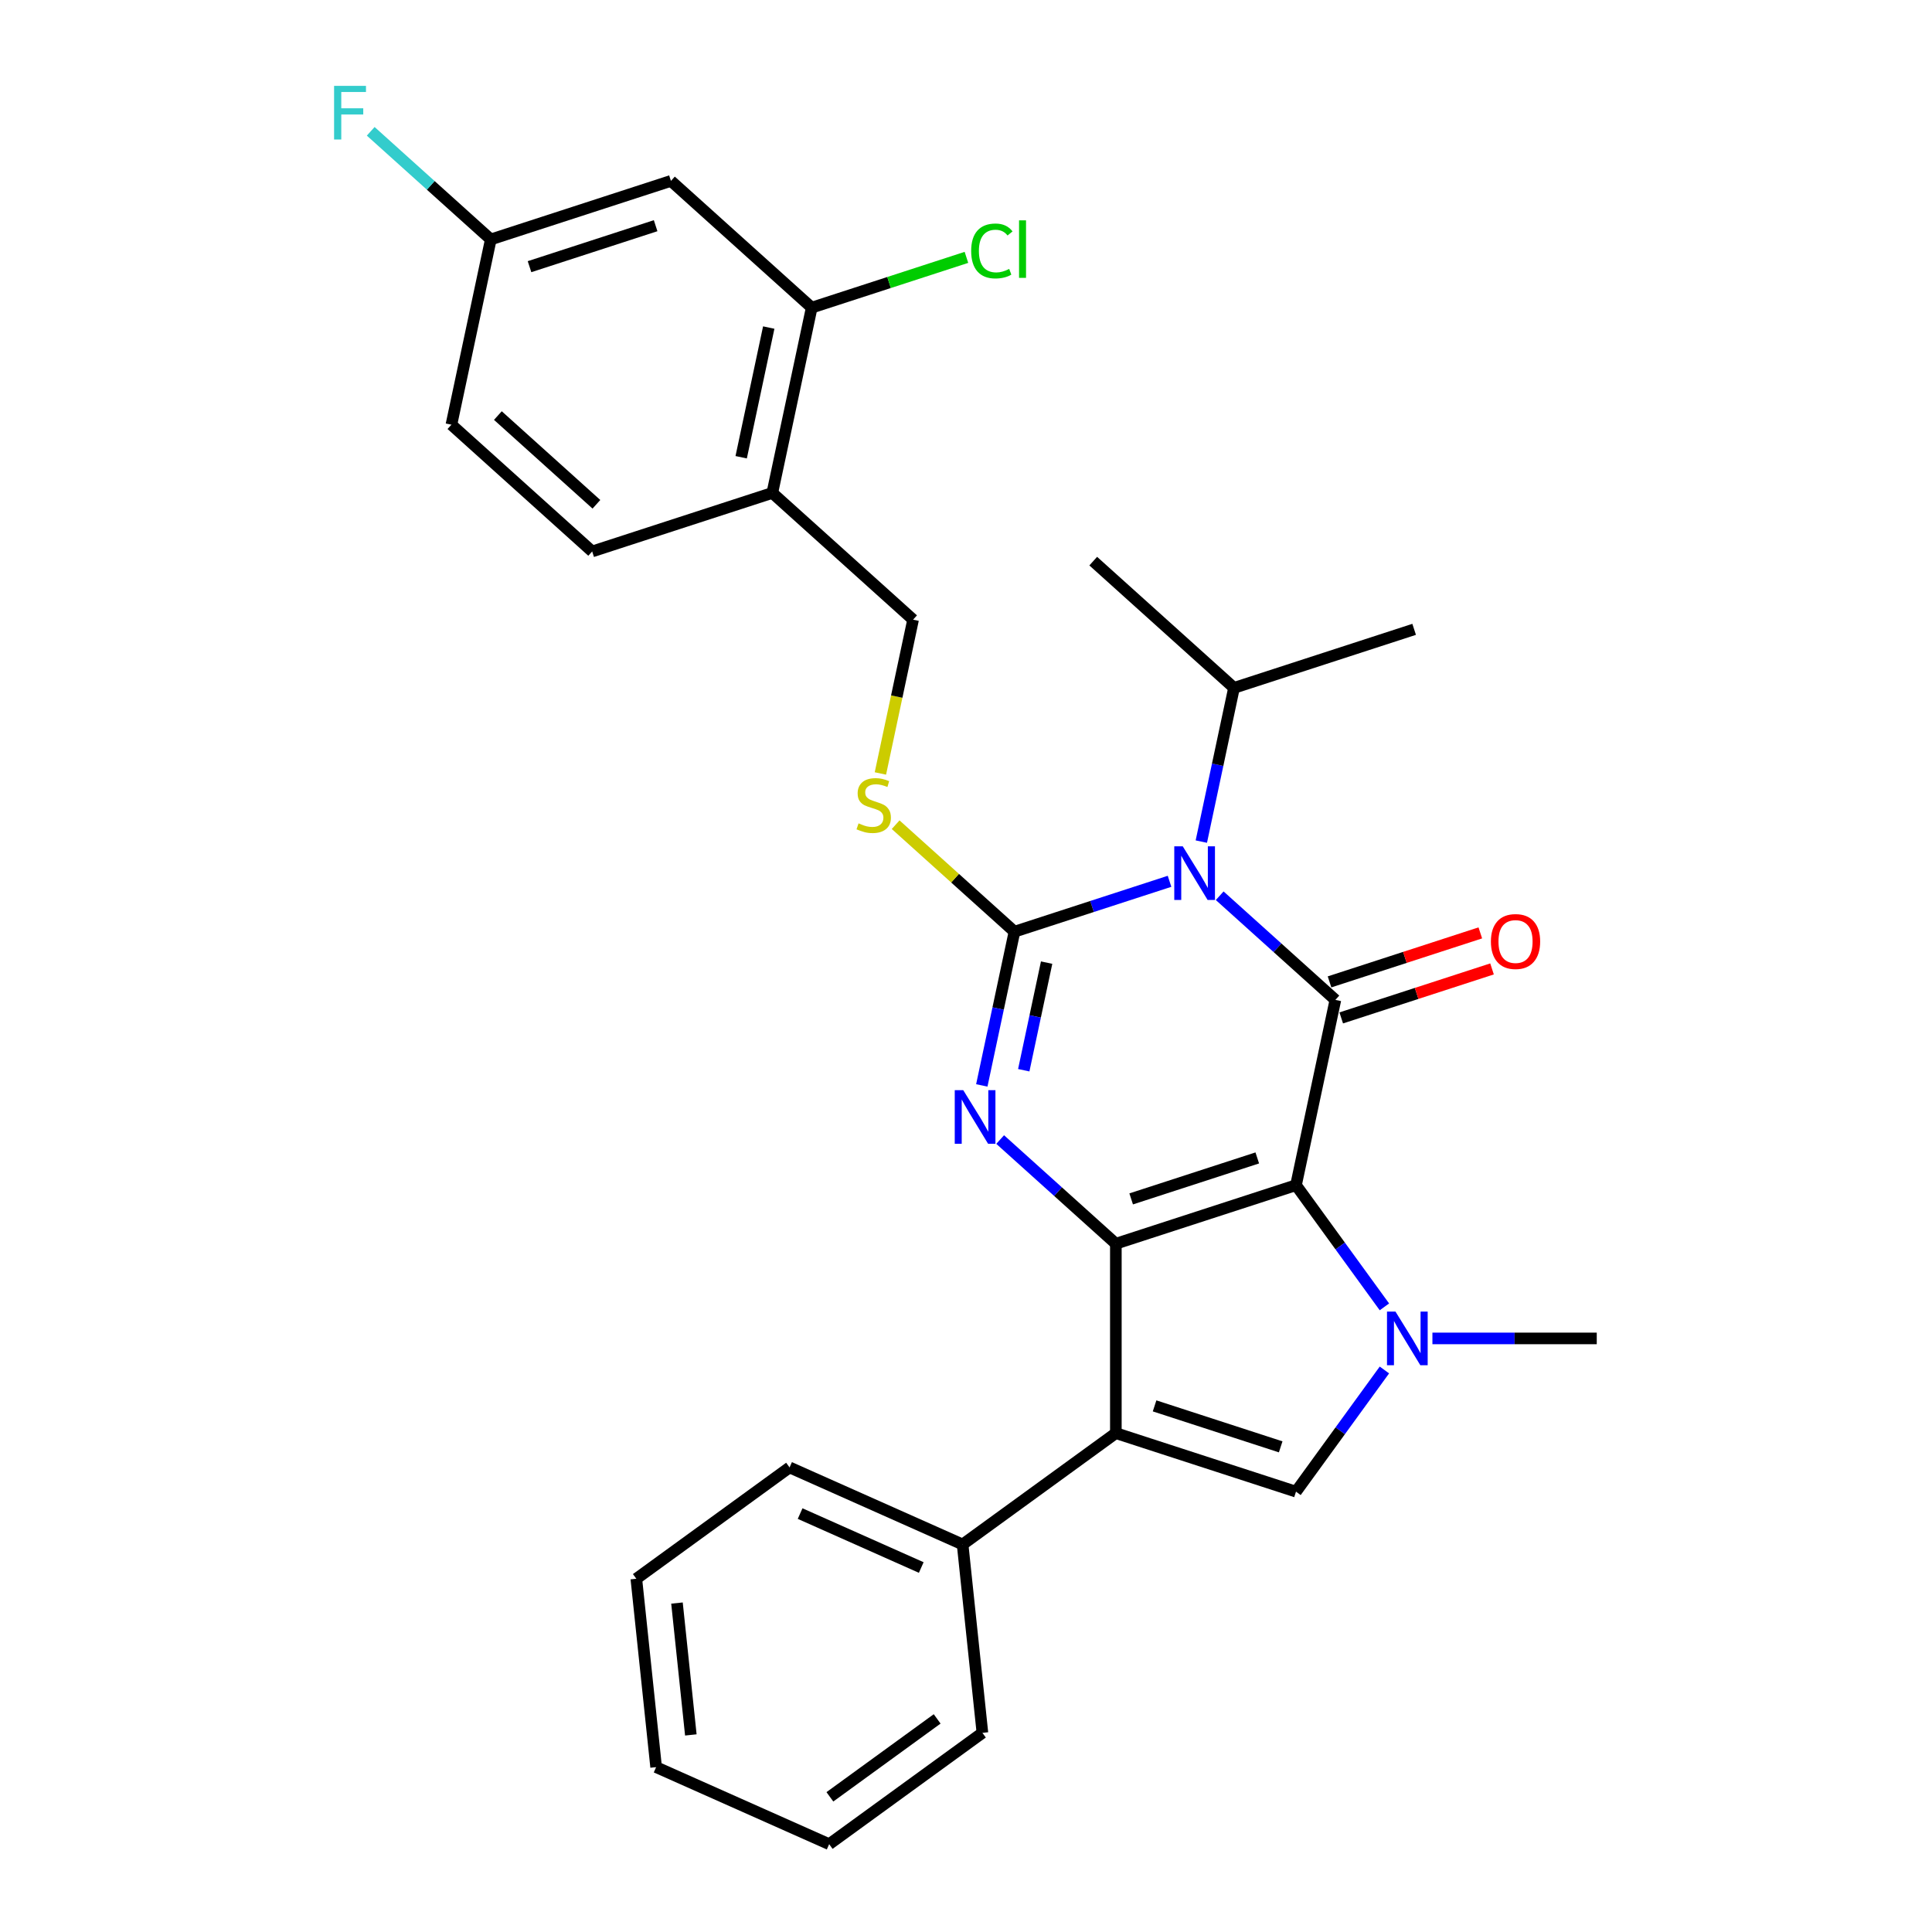 <?xml version='1.0' encoding='iso-8859-1'?>
<svg version='1.1' baseProfile='full'
              xmlns='http://www.w3.org/2000/svg'
                      xmlns:rdkit='http://www.rdkit.org/xml'
                      xmlns:xlink='http://www.w3.org/1999/xlink'
                  xml:space='preserve'
width='1000px' height='1000px' viewBox='0 0 1000 1000'>
<!-- END OF HEADER -->
<rect style='opacity:1.0;fill:#FFFFFF;stroke:none' width='1000' height='1000' x='0' y='0'> </rect>
<path class='bond-0' d='M 670.808,613.446 L 577.564,643.743' style='fill:none;fill-rule:evenodd;stroke:#000000;stroke-width:6px;stroke-linecap:butt;stroke-linejoin:miter;stroke-opacity:1' />
<path class='bond-0' d='M 650.762,599.342 L 585.491,620.549' style='fill:none;fill-rule:evenodd;stroke:#000000;stroke-width:6px;stroke-linecap:butt;stroke-linejoin:miter;stroke-opacity:1' />
<path class='bond-3' d='M 670.808,613.446 L 691.192,517.546' style='fill:none;fill-rule:evenodd;stroke:#000000;stroke-width:6px;stroke-linecap:butt;stroke-linejoin:miter;stroke-opacity:1' />
<path class='bond-5' d='M 670.808,613.446 L 693.688,644.938' style='fill:none;fill-rule:evenodd;stroke:#000000;stroke-width:6px;stroke-linecap:butt;stroke-linejoin:miter;stroke-opacity:1' />
<path class='bond-5' d='M 693.688,644.938 L 716.568,676.43' style='fill:none;fill-rule:evenodd;stroke:#0000FF;stroke-width:6px;stroke-linecap:butt;stroke-linejoin:miter;stroke-opacity:1' />
<path class='bond-4' d='M 577.564,643.743 L 547.625,616.785' style='fill:none;fill-rule:evenodd;stroke:#000000;stroke-width:6px;stroke-linecap:butt;stroke-linejoin:miter;stroke-opacity:1' />
<path class='bond-4' d='M 547.625,616.785 L 517.685,589.827' style='fill:none;fill-rule:evenodd;stroke:#0000FF;stroke-width:6px;stroke-linecap:butt;stroke-linejoin:miter;stroke-opacity:1' />
<path class='bond-6' d='M 577.564,643.743 L 577.564,741.785' style='fill:none;fill-rule:evenodd;stroke:#000000;stroke-width:6px;stroke-linecap:butt;stroke-linejoin:miter;stroke-opacity:1' />
<path class='bond-1' d='M 631.313,463.631 L 661.253,490.589' style='fill:none;fill-rule:evenodd;stroke:#0000FF;stroke-width:6px;stroke-linecap:butt;stroke-linejoin:miter;stroke-opacity:1' />
<path class='bond-1' d='M 661.253,490.589 L 691.192,517.546' style='fill:none;fill-rule:evenodd;stroke:#000000;stroke-width:6px;stroke-linecap:butt;stroke-linejoin:miter;stroke-opacity:1' />
<path class='bond-2' d='M 605.352,456.161 L 565.22,469.2' style='fill:none;fill-rule:evenodd;stroke:#0000FF;stroke-width:6px;stroke-linecap:butt;stroke-linejoin:miter;stroke-opacity:1' />
<path class='bond-2' d='M 565.22,469.2 L 525.089,482.24' style='fill:none;fill-rule:evenodd;stroke:#000000;stroke-width:6px;stroke-linecap:butt;stroke-linejoin:miter;stroke-opacity:1' />
<path class='bond-14' d='M 621.804,435.609 L 630.26,395.826' style='fill:none;fill-rule:evenodd;stroke:#0000FF;stroke-width:6px;stroke-linecap:butt;stroke-linejoin:miter;stroke-opacity:1' />
<path class='bond-14' d='M 630.26,395.826 L 638.717,356.043' style='fill:none;fill-rule:evenodd;stroke:#000000;stroke-width:6px;stroke-linecap:butt;stroke-linejoin:miter;stroke-opacity:1' />
<path class='bond-8' d='M 525.089,482.24 L 494.336,454.549' style='fill:none;fill-rule:evenodd;stroke:#000000;stroke-width:6px;stroke-linecap:butt;stroke-linejoin:miter;stroke-opacity:1' />
<path class='bond-8' d='M 494.336,454.549 L 463.583,426.859' style='fill:none;fill-rule:evenodd;stroke:#CCCC00;stroke-width:6px;stroke-linecap:butt;stroke-linejoin:miter;stroke-opacity:1' />
<path class='bond-30' d='M 525.089,482.24 L 516.633,522.023' style='fill:none;fill-rule:evenodd;stroke:#000000;stroke-width:6px;stroke-linecap:butt;stroke-linejoin:miter;stroke-opacity:1' />
<path class='bond-30' d='M 516.633,522.023 L 508.177,561.806' style='fill:none;fill-rule:evenodd;stroke:#0000FF;stroke-width:6px;stroke-linecap:butt;stroke-linejoin:miter;stroke-opacity:1' />
<path class='bond-30' d='M 541.732,498.251 L 535.813,526.1' style='fill:none;fill-rule:evenodd;stroke:#000000;stroke-width:6px;stroke-linecap:butt;stroke-linejoin:miter;stroke-opacity:1' />
<path class='bond-30' d='M 535.813,526.1 L 529.893,553.948' style='fill:none;fill-rule:evenodd;stroke:#0000FF;stroke-width:6px;stroke-linecap:butt;stroke-linejoin:miter;stroke-opacity:1' />
<path class='bond-11' d='M 694.222,526.87 L 733.245,514.191' style='fill:none;fill-rule:evenodd;stroke:#000000;stroke-width:6px;stroke-linecap:butt;stroke-linejoin:miter;stroke-opacity:1' />
<path class='bond-11' d='M 733.245,514.191 L 772.269,501.511' style='fill:none;fill-rule:evenodd;stroke:#FF0000;stroke-width:6px;stroke-linecap:butt;stroke-linejoin:miter;stroke-opacity:1' />
<path class='bond-11' d='M 688.162,508.222 L 727.186,495.542' style='fill:none;fill-rule:evenodd;stroke:#000000;stroke-width:6px;stroke-linecap:butt;stroke-linejoin:miter;stroke-opacity:1' />
<path class='bond-11' d='M 727.186,495.542 L 766.21,482.863' style='fill:none;fill-rule:evenodd;stroke:#FF0000;stroke-width:6px;stroke-linecap:butt;stroke-linejoin:miter;stroke-opacity:1' />
<path class='bond-7' d='M 716.568,709.098 L 693.688,740.589' style='fill:none;fill-rule:evenodd;stroke:#0000FF;stroke-width:6px;stroke-linecap:butt;stroke-linejoin:miter;stroke-opacity:1' />
<path class='bond-7' d='M 693.688,740.589 L 670.808,772.081' style='fill:none;fill-rule:evenodd;stroke:#000000;stroke-width:6px;stroke-linecap:butt;stroke-linejoin:miter;stroke-opacity:1' />
<path class='bond-18' d='M 741.417,692.764 L 783.947,692.764' style='fill:none;fill-rule:evenodd;stroke:#0000FF;stroke-width:6px;stroke-linecap:butt;stroke-linejoin:miter;stroke-opacity:1' />
<path class='bond-18' d='M 783.947,692.764 L 826.478,692.764' style='fill:none;fill-rule:evenodd;stroke:#000000;stroke-width:6px;stroke-linecap:butt;stroke-linejoin:miter;stroke-opacity:1' />
<path class='bond-13' d='M 577.564,741.785 L 498.246,799.413' style='fill:none;fill-rule:evenodd;stroke:#000000;stroke-width:6px;stroke-linecap:butt;stroke-linejoin:miter;stroke-opacity:1' />
<path class='bond-29' d='M 577.564,741.785 L 670.808,772.081' style='fill:none;fill-rule:evenodd;stroke:#000000;stroke-width:6px;stroke-linecap:butt;stroke-linejoin:miter;stroke-opacity:1' />
<path class='bond-29' d='M 597.61,727.681 L 662.881,748.888' style='fill:none;fill-rule:evenodd;stroke:#000000;stroke-width:6px;stroke-linecap:butt;stroke-linejoin:miter;stroke-opacity:1' />
<path class='bond-15' d='M 455.693,400.342 L 464.153,360.54' style='fill:none;fill-rule:evenodd;stroke:#CCCC00;stroke-width:6px;stroke-linecap:butt;stroke-linejoin:miter;stroke-opacity:1' />
<path class='bond-15' d='M 464.153,360.54 L 472.613,320.737' style='fill:none;fill-rule:evenodd;stroke:#000000;stroke-width:6px;stroke-linecap:butt;stroke-linejoin:miter;stroke-opacity:1' />
<path class='bond-9' d='M 420.138,159.234 L 399.754,255.134' style='fill:none;fill-rule:evenodd;stroke:#000000;stroke-width:6px;stroke-linecap:butt;stroke-linejoin:miter;stroke-opacity:1' />
<path class='bond-9' d='M 397.9,169.542 L 383.631,236.672' style='fill:none;fill-rule:evenodd;stroke:#000000;stroke-width:6px;stroke-linecap:butt;stroke-linejoin:miter;stroke-opacity:1' />
<path class='bond-12' d='M 420.138,159.234 L 347.278,93.631' style='fill:none;fill-rule:evenodd;stroke:#000000;stroke-width:6px;stroke-linecap:butt;stroke-linejoin:miter;stroke-opacity:1' />
<path class='bond-19' d='M 420.138,159.234 L 460.181,146.223' style='fill:none;fill-rule:evenodd;stroke:#000000;stroke-width:6px;stroke-linecap:butt;stroke-linejoin:miter;stroke-opacity:1' />
<path class='bond-19' d='M 460.181,146.223 L 500.224,133.212' style='fill:none;fill-rule:evenodd;stroke:#00CC00;stroke-width:6px;stroke-linecap:butt;stroke-linejoin:miter;stroke-opacity:1' />
<path class='bond-10' d='M 399.754,255.134 L 472.613,320.737' style='fill:none;fill-rule:evenodd;stroke:#000000;stroke-width:6px;stroke-linecap:butt;stroke-linejoin:miter;stroke-opacity:1' />
<path class='bond-16' d='M 399.754,255.134 L 306.51,285.431' style='fill:none;fill-rule:evenodd;stroke:#000000;stroke-width:6px;stroke-linecap:butt;stroke-linejoin:miter;stroke-opacity:1' />
<path class='bond-32' d='M 347.278,93.631 L 254.035,123.928' style='fill:none;fill-rule:evenodd;stroke:#000000;stroke-width:6px;stroke-linecap:butt;stroke-linejoin:miter;stroke-opacity:1' />
<path class='bond-32' d='M 339.351,116.824 L 274.081,138.032' style='fill:none;fill-rule:evenodd;stroke:#000000;stroke-width:6px;stroke-linecap:butt;stroke-linejoin:miter;stroke-opacity:1' />
<path class='bond-22' d='M 498.246,799.413 L 408.68,759.535' style='fill:none;fill-rule:evenodd;stroke:#000000;stroke-width:6px;stroke-linecap:butt;stroke-linejoin:miter;stroke-opacity:1' />
<path class='bond-22' d='M 476.836,811.344 L 414.14,783.43' style='fill:none;fill-rule:evenodd;stroke:#000000;stroke-width:6px;stroke-linecap:butt;stroke-linejoin:miter;stroke-opacity:1' />
<path class='bond-23' d='M 498.246,799.413 L 508.495,896.918' style='fill:none;fill-rule:evenodd;stroke:#000000;stroke-width:6px;stroke-linecap:butt;stroke-linejoin:miter;stroke-opacity:1' />
<path class='bond-24' d='M 638.717,356.043 L 731.96,325.747' style='fill:none;fill-rule:evenodd;stroke:#000000;stroke-width:6px;stroke-linecap:butt;stroke-linejoin:miter;stroke-opacity:1' />
<path class='bond-25' d='M 638.717,356.043 L 565.857,290.44' style='fill:none;fill-rule:evenodd;stroke:#000000;stroke-width:6px;stroke-linecap:butt;stroke-linejoin:miter;stroke-opacity:1' />
<path class='bond-20' d='M 306.51,285.431 L 233.651,219.828' style='fill:none;fill-rule:evenodd;stroke:#000000;stroke-width:6px;stroke-linecap:butt;stroke-linejoin:miter;stroke-opacity:1' />
<path class='bond-20' d='M 308.702,261.018 L 257.7,215.096' style='fill:none;fill-rule:evenodd;stroke:#000000;stroke-width:6px;stroke-linecap:butt;stroke-linejoin:miter;stroke-opacity:1' />
<path class='bond-17' d='M 254.035,123.928 L 233.651,219.828' style='fill:none;fill-rule:evenodd;stroke:#000000;stroke-width:6px;stroke-linecap:butt;stroke-linejoin:miter;stroke-opacity:1' />
<path class='bond-21' d='M 254.035,123.928 L 222.958,95.946' style='fill:none;fill-rule:evenodd;stroke:#000000;stroke-width:6px;stroke-linecap:butt;stroke-linejoin:miter;stroke-opacity:1' />
<path class='bond-21' d='M 222.958,95.946 L 191.881,67.965' style='fill:none;fill-rule:evenodd;stroke:#33CCCC;stroke-width:6px;stroke-linecap:butt;stroke-linejoin:miter;stroke-opacity:1' />
<path class='bond-26' d='M 408.68,759.535 L 329.363,817.163' style='fill:none;fill-rule:evenodd;stroke:#000000;stroke-width:6px;stroke-linecap:butt;stroke-linejoin:miter;stroke-opacity:1' />
<path class='bond-27' d='M 508.495,896.918 L 429.177,954.545' style='fill:none;fill-rule:evenodd;stroke:#000000;stroke-width:6px;stroke-linecap:butt;stroke-linejoin:miter;stroke-opacity:1' />
<path class='bond-27' d='M 485.071,889.698 L 429.549,930.038' style='fill:none;fill-rule:evenodd;stroke:#000000;stroke-width:6px;stroke-linecap:butt;stroke-linejoin:miter;stroke-opacity:1' />
<path class='bond-31' d='M 329.363,817.163 L 339.611,914.668' style='fill:none;fill-rule:evenodd;stroke:#000000;stroke-width:6px;stroke-linecap:butt;stroke-linejoin:miter;stroke-opacity:1' />
<path class='bond-31' d='M 350.401,829.739 L 357.575,897.993' style='fill:none;fill-rule:evenodd;stroke:#000000;stroke-width:6px;stroke-linecap:butt;stroke-linejoin:miter;stroke-opacity:1' />
<path class='bond-28' d='M 429.177,954.545 L 339.611,914.668' style='fill:none;fill-rule:evenodd;stroke:#000000;stroke-width:6px;stroke-linecap:butt;stroke-linejoin:miter;stroke-opacity:1' />
<path  class='atom-2' d='M 612.195 438.06
L 621.293 452.767
Q 622.195 454.218, 623.646 456.845
Q 625.097 459.473, 625.176 459.63
L 625.176 438.06
L 628.862 438.06
L 628.862 465.826
L 625.058 465.826
L 615.293 449.747
Q 614.156 447.864, 612.94 445.708
Q 611.764 443.551, 611.411 442.884
L 611.411 465.826
L 607.803 465.826
L 607.803 438.06
L 612.195 438.06
' fill='#0000FF'/>
<path  class='atom-5' d='M 498.567 564.257
L 507.666 578.963
Q 508.568 580.414, 510.019 583.042
Q 511.47 585.669, 511.548 585.826
L 511.548 564.257
L 515.234 564.257
L 515.234 592.022
L 511.43 592.022
L 501.665 575.943
Q 500.528 574.061, 499.312 571.904
Q 498.136 569.747, 497.783 569.08
L 497.783 592.022
L 494.175 592.022
L 494.175 564.257
L 498.567 564.257
' fill='#0000FF'/>
<path  class='atom-6' d='M 722.298 678.881
L 731.397 693.587
Q 732.299 695.038, 733.75 697.666
Q 735.201 700.293, 735.279 700.45
L 735.279 678.881
L 738.965 678.881
L 738.965 706.646
L 735.161 706.646
L 725.396 690.568
Q 724.259 688.685, 723.043 686.528
Q 721.867 684.371, 721.514 683.705
L 721.514 706.646
L 717.906 706.646
L 717.906 678.881
L 722.298 678.881
' fill='#0000FF'/>
<path  class='atom-9' d='M 444.386 426.166
Q 444.7 426.284, 445.994 426.833
Q 447.288 427.382, 448.7 427.735
Q 450.151 428.049, 451.563 428.049
Q 454.19 428.049, 455.72 426.794
Q 457.249 425.5, 457.249 423.264
Q 457.249 421.735, 456.465 420.794
Q 455.72 419.852, 454.543 419.343
Q 453.367 418.833, 451.406 418.245
Q 448.935 417.499, 447.445 416.794
Q 445.994 416.088, 444.935 414.597
Q 443.915 413.107, 443.915 410.597
Q 443.915 407.107, 446.268 404.95
Q 448.661 402.793, 453.367 402.793
Q 456.582 402.793, 460.229 404.323
L 459.327 407.342
Q 455.994 405.97, 453.484 405.97
Q 450.778 405.97, 449.288 407.107
Q 447.798 408.205, 447.837 410.127
Q 447.837 411.617, 448.582 412.519
Q 449.366 413.421, 450.464 413.931
Q 451.602 414.441, 453.484 415.029
Q 455.994 415.813, 457.484 416.597
Q 458.975 417.382, 460.033 418.99
Q 461.131 420.558, 461.131 423.264
Q 461.131 427.108, 458.543 429.186
Q 455.994 431.225, 451.719 431.225
Q 449.249 431.225, 447.366 430.676
Q 445.523 430.167, 443.327 429.265
L 444.386 426.166
' fill='#CCCC00'/>
<path  class='atom-12' d='M 771.69 487.328
Q 771.69 480.661, 774.984 476.935
Q 778.279 473.21, 784.436 473.21
Q 790.593 473.21, 793.887 476.935
Q 797.181 480.661, 797.181 487.328
Q 797.181 494.073, 793.848 497.916
Q 790.514 501.72, 784.436 501.72
Q 778.318 501.72, 774.984 497.916
Q 771.69 494.112, 771.69 487.328
M 784.436 498.583
Q 788.671 498.583, 790.946 495.759
Q 793.26 492.897, 793.26 487.328
Q 793.26 481.877, 790.946 479.131
Q 788.671 476.347, 784.436 476.347
Q 780.2 476.347, 777.887 479.092
Q 775.612 481.837, 775.612 487.328
Q 775.612 492.936, 777.887 495.759
Q 780.2 498.583, 784.436 498.583
' fill='#FF0000'/>
<path  class='atom-20' d='M 502.675 129.898
Q 502.675 122.996, 505.891 119.388
Q 509.146 115.741, 515.303 115.741
Q 521.029 115.741, 524.088 119.78
L 521.5 121.898
Q 519.264 118.957, 515.303 118.957
Q 511.107 118.957, 508.872 121.78
Q 506.676 124.565, 506.676 129.898
Q 506.676 135.389, 508.95 138.212
Q 511.264 141.036, 515.735 141.036
Q 518.794 141.036, 522.362 139.193
L 523.46 142.134
Q 522.009 143.075, 519.813 143.624
Q 517.617 144.173, 515.186 144.173
Q 509.146 144.173, 505.891 140.487
Q 502.675 136.8, 502.675 129.898
' fill='#00CC00'/>
<path  class='atom-20' d='M 527.46 114.055
L 531.068 114.055
L 531.068 143.82
L 527.46 143.82
L 527.46 114.055
' fill='#00CC00'/>
<path  class='atom-22' d='M 172.92 44.442
L 189.43 44.442
L 189.43 47.618
L 176.646 47.618
L 176.646 56.05
L 188.018 56.05
L 188.018 59.266
L 176.646 59.266
L 176.646 72.207
L 172.92 72.207
L 172.92 44.442
' fill='#33CCCC'/>
</svg>
